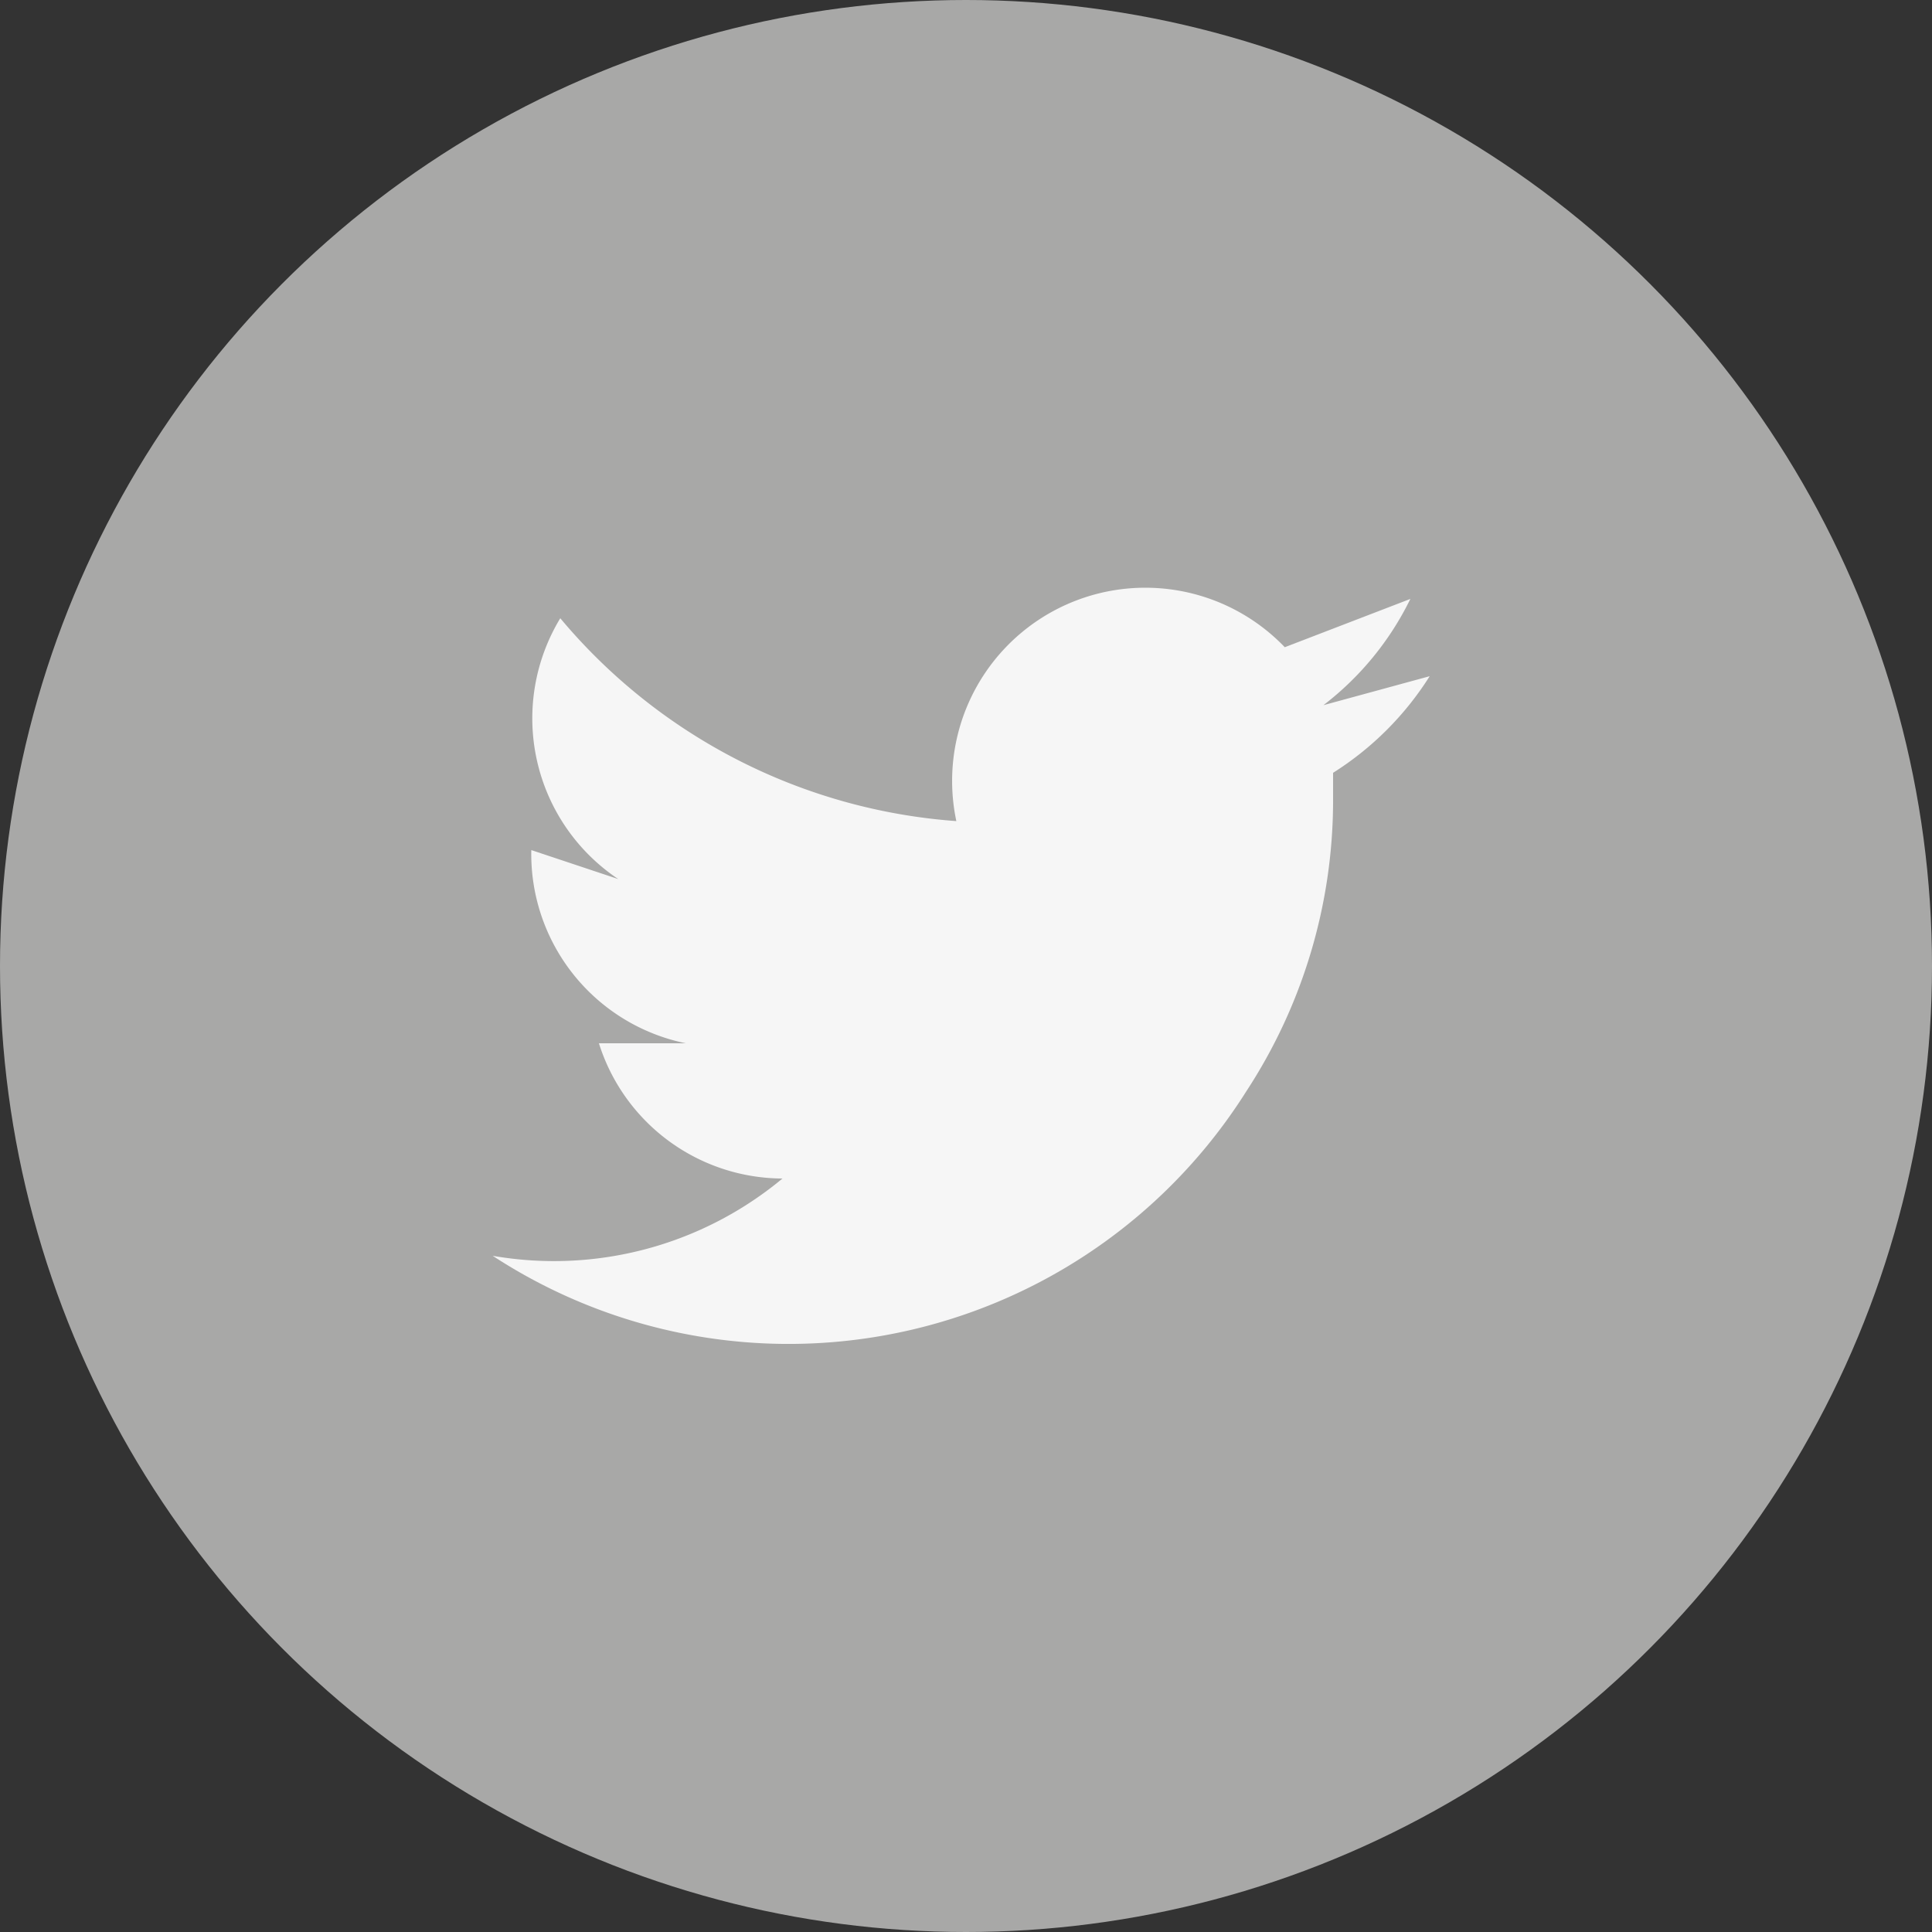 <svg xmlns="http://www.w3.org/2000/svg" viewBox="0 0 20 20">
  <rect x="0" y="0" width="20" height="20" fill="#333333" stroke="none"/>
  <g id="Layer_2" data-name="Layer 2">
    <g id="Layer_1-2" data-name="Layer 1">
      <g id="Group_649" data-name="Group 649">
        <circle id="Ellipse_9" data-name="Ellipse 9" cx="10" cy="10" r="10" style="fill: #a8a8a7"/>
        <path id="Path_529" data-name="Path 529" d="M14.8,7l-1.1.3a3.1,3.1,0,0,0,.9-1.1l-1.3.5A2,2,0,0,0,9.9,8.5,5.9,5.9,0,0,1,5.8,6.4a2,2,0,0,0,.6,2.7l-.9-.3h0a2,2,0,0,0,1.6,2H6.2a2,2,0,0,0,1.9,1.4,3.7,3.7,0,0,1-3,.8,5.6,5.6,0,0,0,7.8-1.7,5.5,5.5,0,0,0,.9-3V8a3.2,3.2,0,0,0,1-1Z" style="fill: #f6f6f6"/>
      </g>
    </g>
  </g>
</svg>
